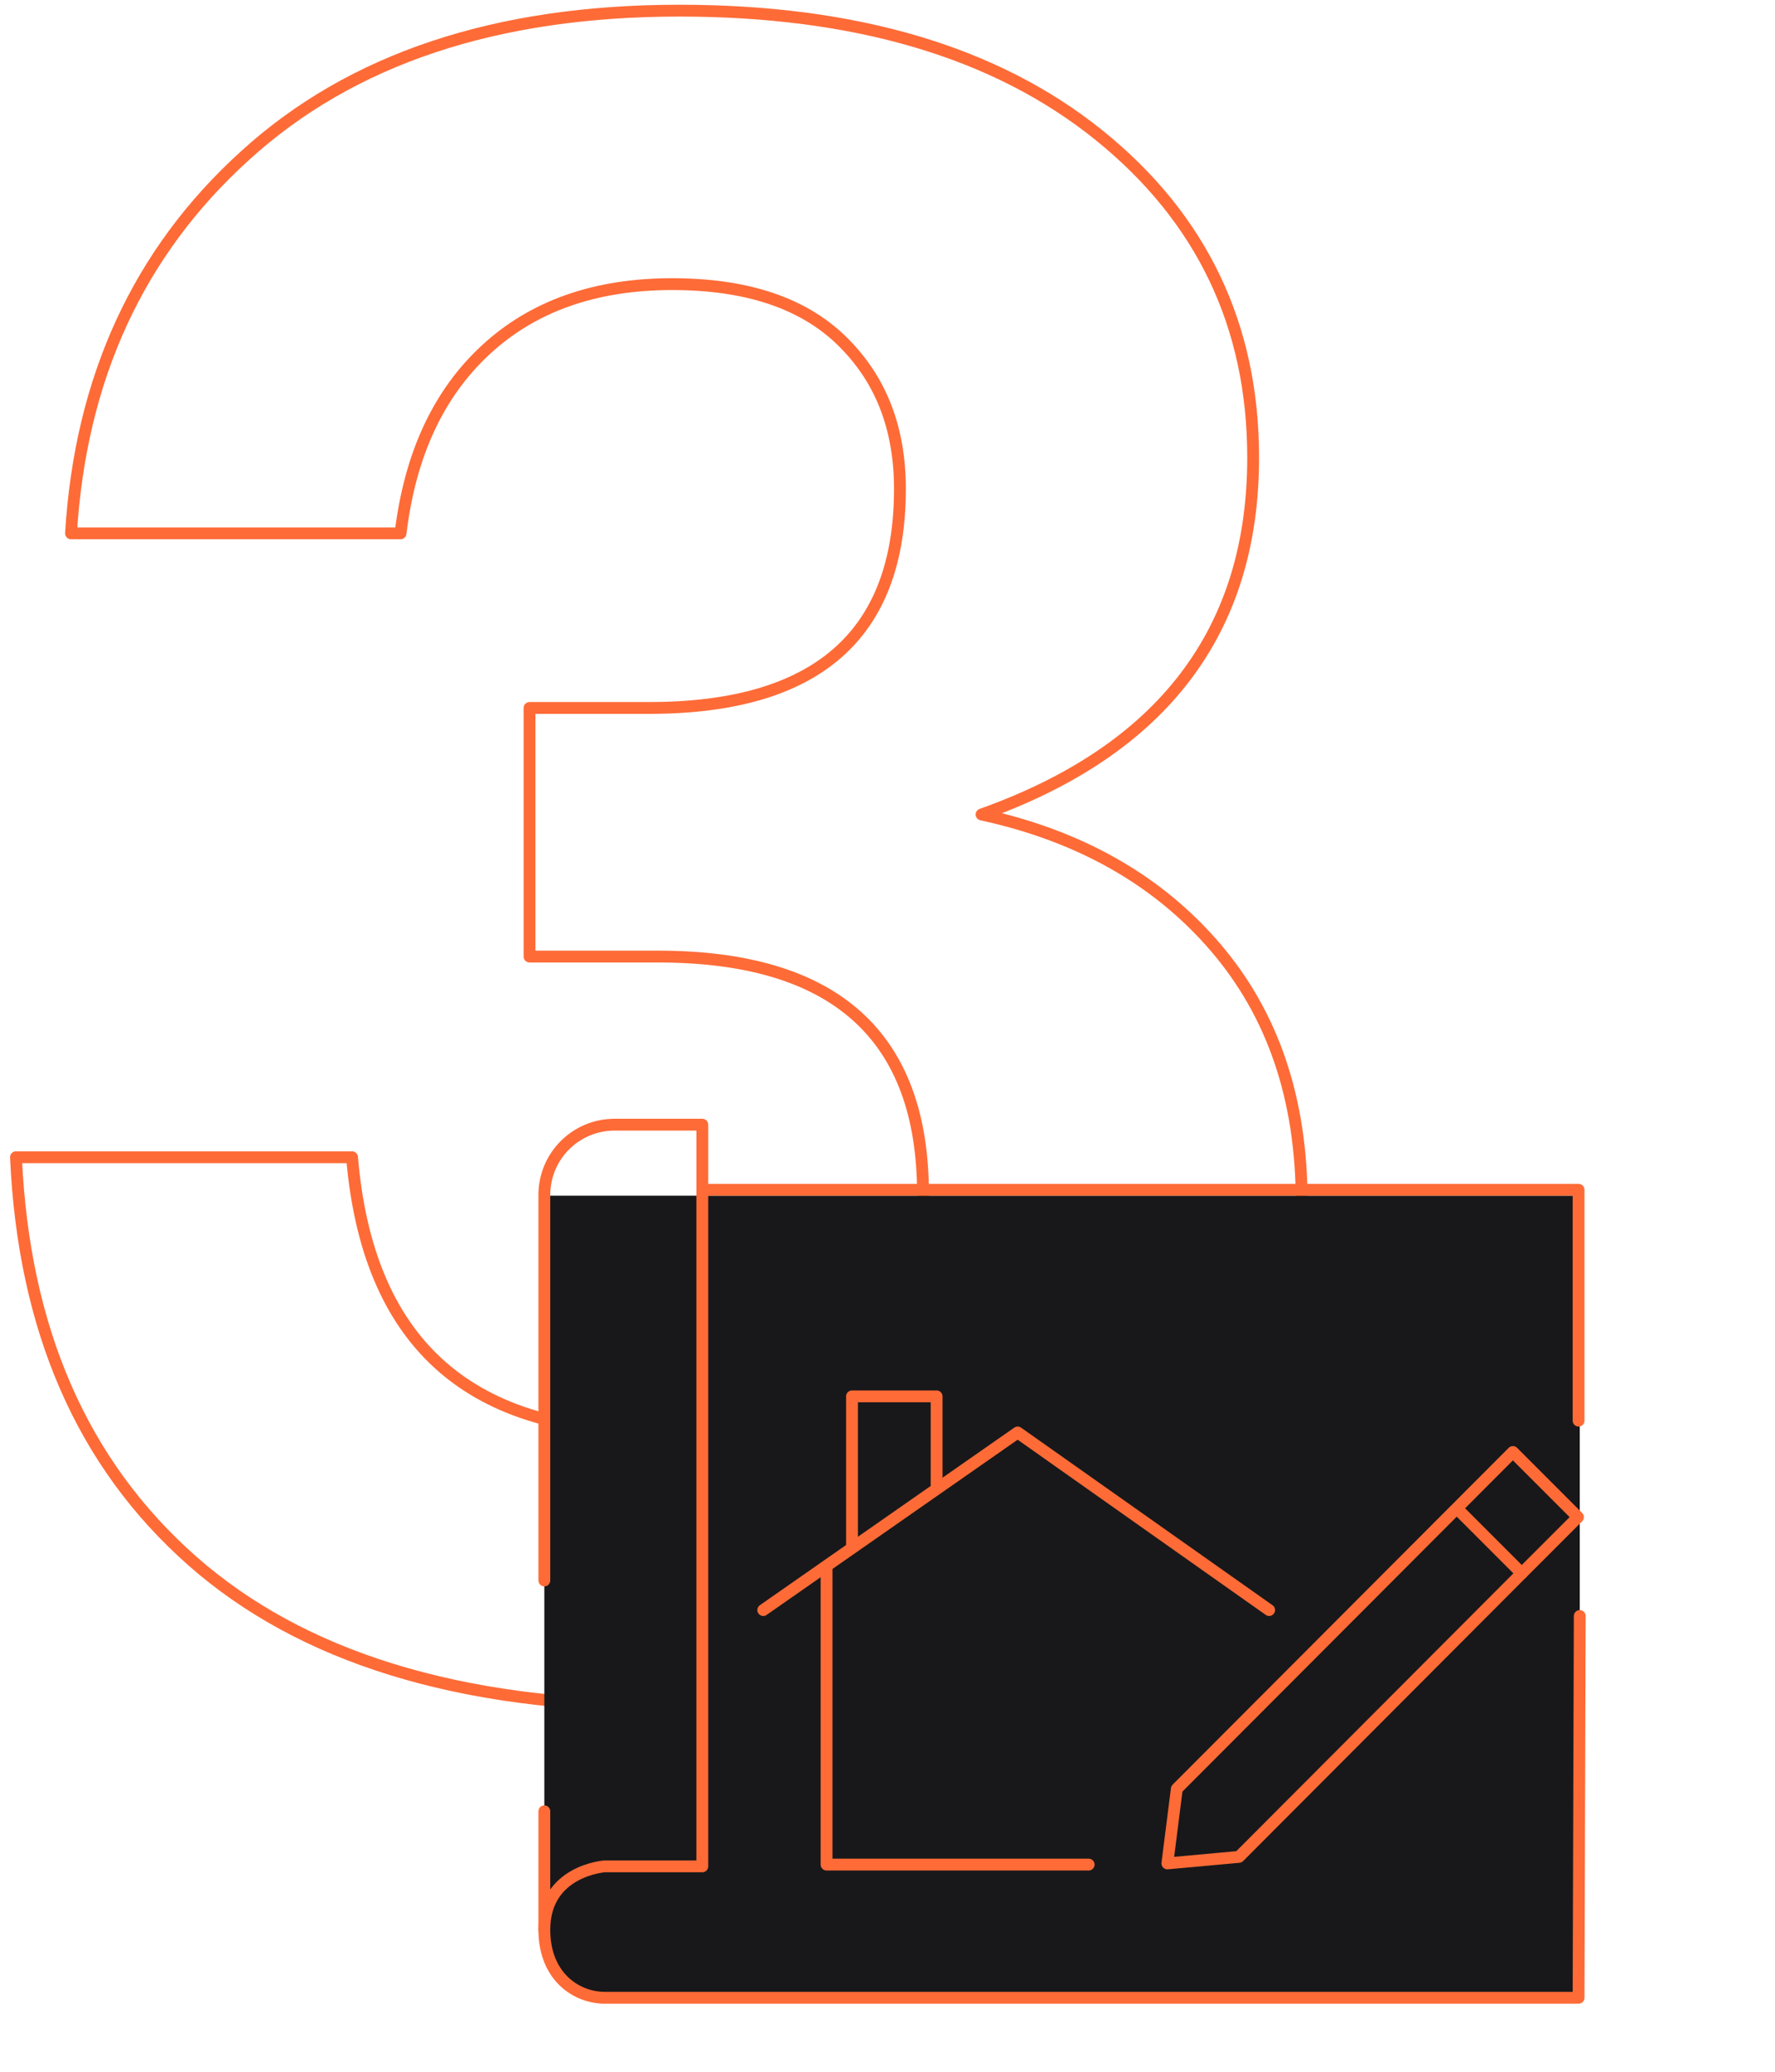 <?xml version="1.0" encoding="UTF-8"?> <!-- Generator: Adobe Illustrator 25.2.1, SVG Export Plug-In . SVG Version: 6.00 Build 0) --> <svg xmlns="http://www.w3.org/2000/svg" xmlns:xlink="http://www.w3.org/1999/xlink" id="Слой_1" x="0px" y="0px" viewBox="0 0 300 350" style="enable-background:new 0 0 300 350;" xml:space="preserve"> <style type="text/css"> .st0{enable-background:new ;} .st1{fill:none;stroke:#FE6B37;stroke-width:2;stroke-linecap:round;stroke-linejoin:round;stroke-miterlimit:10;} .st2{fill:#18181A;} .st3{fill:none;stroke:#353535;stroke-width:2;stroke-linecap:round;stroke-linejoin:round;stroke-miterlimit:10;} </style> <g class="st0"> <path class="st1" d="M112.1,288.2c-34.5,0-61.1-8.2-79.6-24.5C13.9,247.3,4,224.6,2.7,195.5h56.8c2.6,30.9,19.3,46.3,50.2,46.3 s46.3-13.4,46.3-40.1s-14.9-40.1-44.8-40.1H89.5v-42h20.2c28.3,0,42.4-12.3,42.4-37c0-10.4-3.3-18.7-9.9-25.1 c-6.6-6.4-16.2-9.5-28.6-9.5c-13,0-23.5,3.7-31.5,11.1s-12.8,17.7-14.4,31H12c1.6-26.2,11.4-47.5,29.4-63.8 c18-16.4,42.5-24.5,73.4-24.5c29.8,0,53.5,7,70.9,21s26.1,32.2,26.1,54.5c0,29.3-15.3,49.4-45.9,60.3c16.6,3.6,29.8,11.1,39.5,22.4 c9.7,11.3,14.6,25.6,14.6,43c0,26.2-9.5,47-28.6,62.3C172.2,280.5,145.8,288.2,112.1,288.2z"></path> </g> <path class="st2" d="M92,202h175v135H102.1c-5.6,0-10.1-4.5-10.1-10.1V202z"></path> <path class="st3" d="M108.8,201"></path> <path class="st3" d="M152,201"></path> <line class="st1" x1="92" y1="306" x2="92" y2="326"></line> <path class="st1" d="M267,273l-0.2,64.5H102.2C97.5,337.5,92,334,92,326c0-10,10.2-10.7,10.2-10.7h16.5V190h-14.8 c-6.6,0-11.9,5.3-11.9,11.9V267"></path> <polyline class="st1" points="119,201 266.8,201 266.8,240 "></polyline> <g> <g> <polygon class="st1" points="255.7,245.3 266.7,256.3 257,266 209.4,313.7 197.3,314.8 198.9,302.2 "></polygon> <line class="st1" x1="246.6" y1="255.2" x2="257.2" y2="265.8"></line> </g> <polyline class="st1" points="144,261 144,235.9 158.3,235.9 158.3,250.8 "></polyline> <polyline class="st1" points="129,272 172,242 214.5,272 "></polyline> <polyline class="st1" points="184,315 139.7,315 139.7,264.6 "></polyline> </g> </svg> 